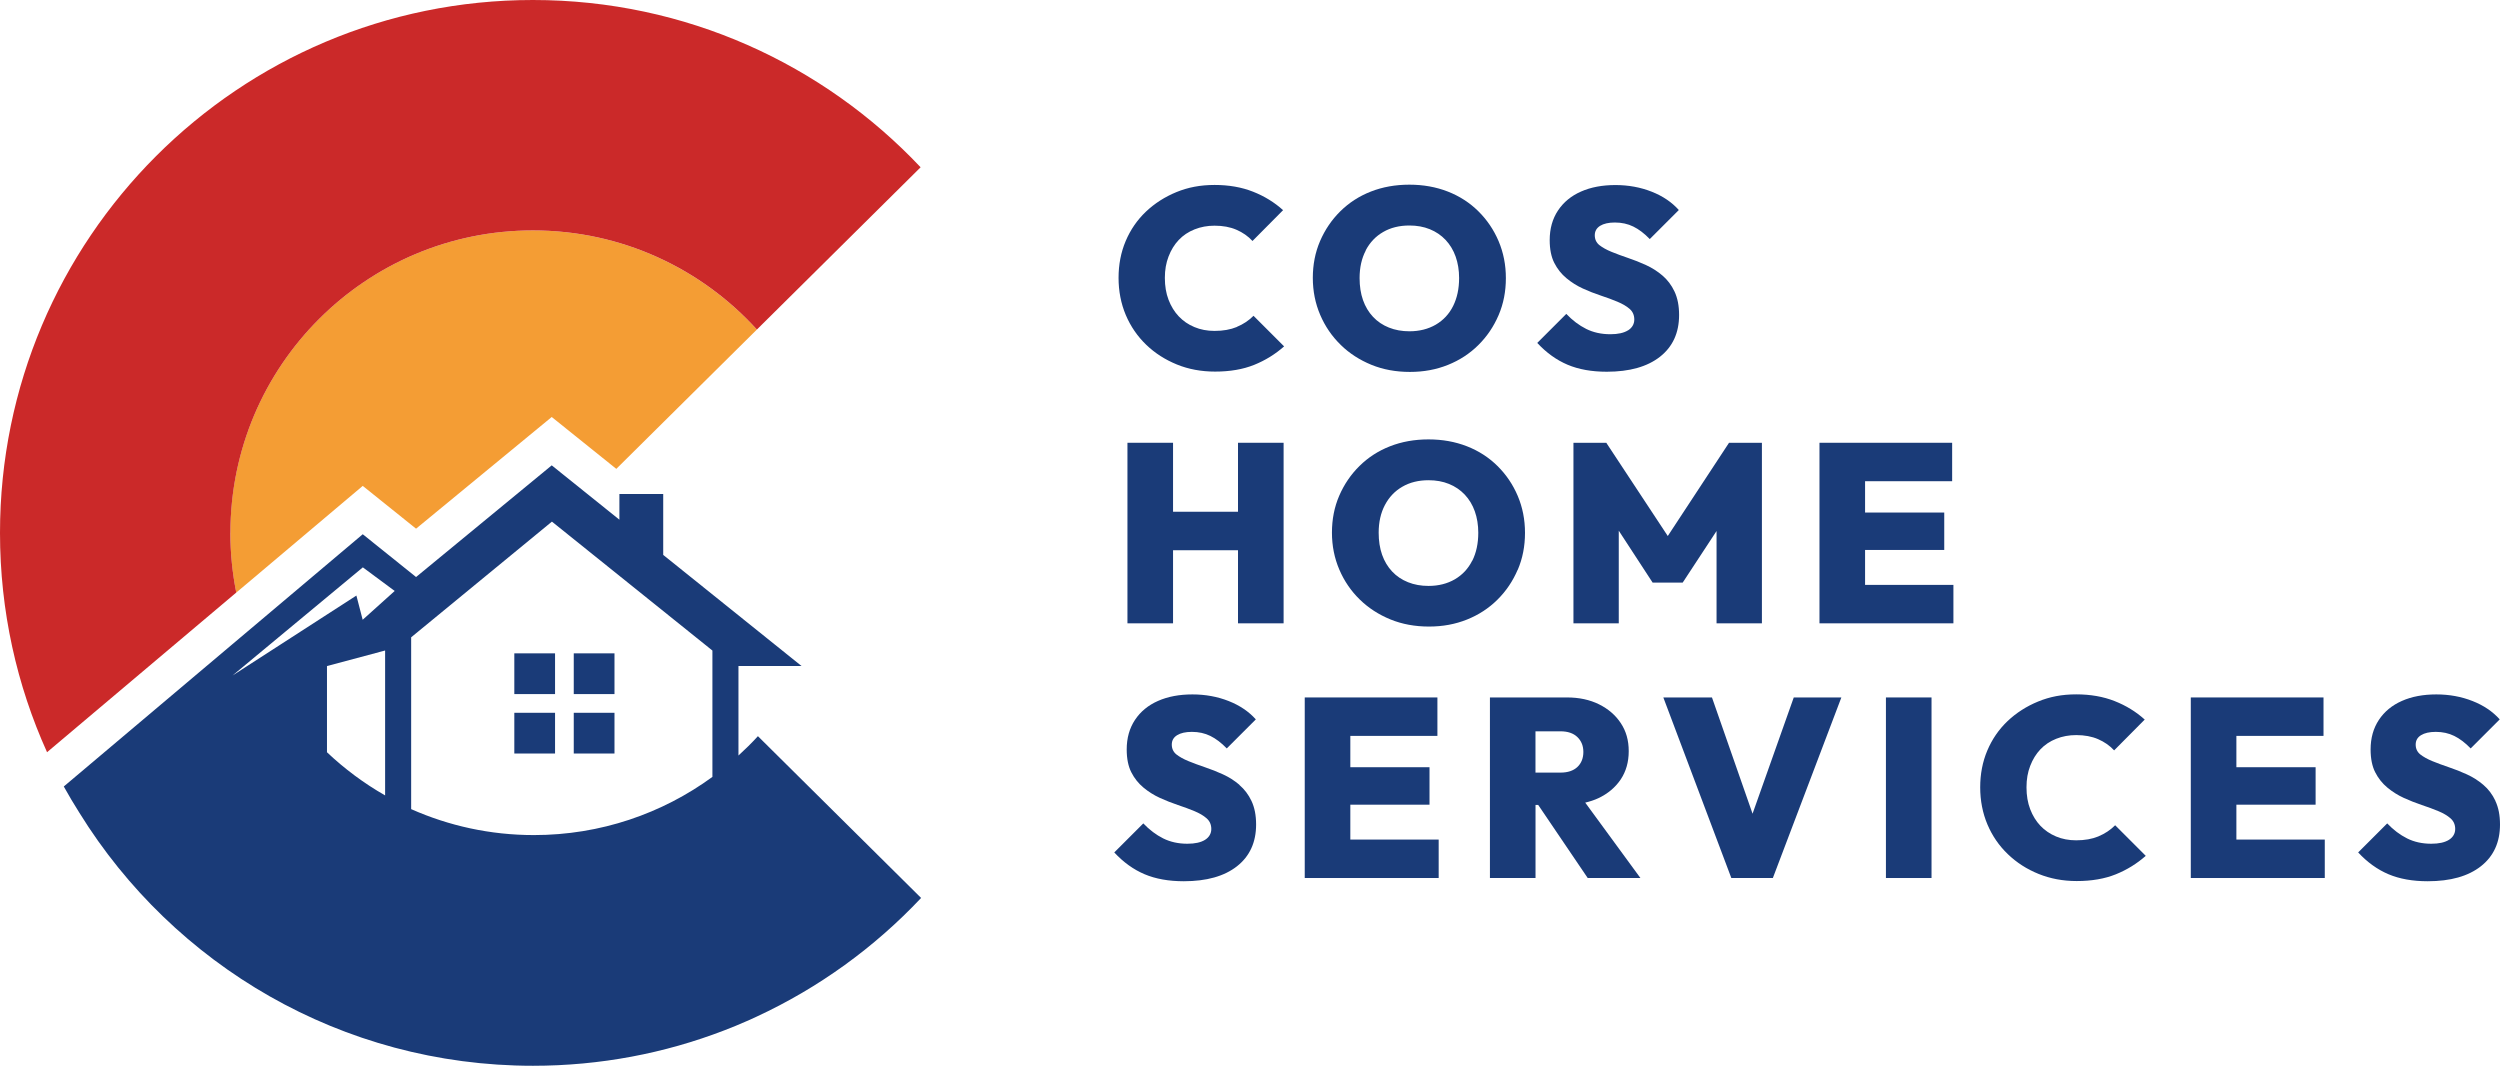 <?xml version="1.0" encoding="UTF-8"?><svg id="Layer_2" xmlns="http://www.w3.org/2000/svg" viewBox="0 0 534.59 227.91"><defs><style>.cls-1{fill:#f49d34;}.cls-2{fill:#1a3b78;}.cls-3{fill:#cb2929;}</style></defs><g id="Layer_1-2"><path class="cls-2" d="M264.48,69.92c-1.36.56-2.95.84-4.77.84-1.56,0-3-.27-4.3-.82-1.31-.54-2.42-1.31-3.35-2.29-.93-.98-1.65-2.16-2.18-3.54-.53-1.38-.79-2.94-.79-4.68s.26-3.19.79-4.58c.53-1.38,1.25-2.56,2.18-3.54.93-.98,2.05-1.73,3.38-2.26,1.33-.53,2.75-.79,4.28-.79,1.78,0,3.34.29,4.68.87,1.34.58,2.49,1.38,3.43,2.4l6.54-6.59c-1.85-1.67-3.99-2.99-6.43-3.95-2.43-.96-5.17-1.44-8.22-1.44s-5.66.51-8.14,1.52c-2.49,1.02-4.67,2.42-6.54,4.19-1.87,1.78-3.31,3.88-4.33,6.29-1.02,2.42-1.52,5.04-1.52,7.87s.52,5.52,1.55,7.95c1.03,2.43,2.49,4.55,4.36,6.35,1.87,1.8,4.06,3.2,6.56,4.22s5.23,1.52,8.17,1.52c3.19,0,5.98-.48,8.36-1.44,2.38-.96,4.51-2.28,6.4-3.95l-6.54-6.54c-1.02,1.02-2.21,1.81-3.57,2.37Z"/><path class="cls-2" d="M286.7,73.76c1.87,1.82,4.06,3.23,6.56,4.25s5.25,1.52,8.22,1.52,5.65-.5,8.14-1.5c2.49-1,4.66-2.41,6.51-4.25,1.85-1.83,3.29-3.97,4.33-6.4,1.04-2.43,1.55-5.06,1.55-7.9s-.52-5.46-1.55-7.9c-1.03-2.43-2.48-4.57-4.33-6.4-1.85-1.83-4.03-3.24-6.54-4.22-2.51-.98-5.25-1.47-8.22-1.47s-5.72.49-8.22,1.47c-2.51.98-4.68,2.39-6.54,4.22-1.85,1.83-3.29,3.96-4.33,6.37-1.04,2.42-1.55,5.04-1.55,7.87s.53,5.47,1.58,7.92c1.05,2.45,2.51,4.58,4.38,6.4ZM292.04,53.53c.89-1.69,2.13-3,3.73-3.92,1.6-.93,3.47-1.39,5.61-1.39,1.6,0,3.05.26,4.36.79s2.43,1.29,3.38,2.29c.94,1,1.66,2.19,2.15,3.57.49,1.38.74,2.91.74,4.58,0,2.29-.43,4.28-1.28,5.99-.85,1.71-2.09,3.03-3.7,3.98-1.62.94-3.5,1.42-5.64,1.42-1.6,0-3.06-.26-4.38-.79-1.33-.53-2.46-1.29-3.4-2.29-.94-1-1.66-2.2-2.15-3.59-.49-1.4-.73-2.97-.73-4.71,0-2.25.44-4.22,1.33-5.91Z"/><path class="cls-2" d="M348.14,70.63c-.89.56-2.15.84-3.79.84-1.92,0-3.65-.38-5.17-1.14-1.52-.76-2.94-1.83-4.25-3.21l-6.21,6.21c1.96,2.11,4.12,3.66,6.48,4.66,2.36,1,5.16,1.5,8.39,1.5,4.86,0,8.66-1.07,11.38-3.21,2.72-2.14,4.08-5.12,4.08-8.93,0-1.96-.33-3.63-.98-5.01-.65-1.38-1.52-2.52-2.59-3.43-1.07-.91-2.24-1.65-3.51-2.23-1.27-.58-2.55-1.09-3.84-1.52-1.29-.44-2.47-.87-3.54-1.31-1.07-.44-1.93-.92-2.59-1.44-.65-.53-.98-1.23-.98-2.1s.38-1.54,1.14-2.02c.76-.47,1.82-.71,3.16-.71,1.45,0,2.77.29,3.95.87,1.18.58,2.35,1.47,3.51,2.67l6.21-6.21c-1.49-1.67-3.42-2.98-5.8-3.92-2.38-.94-4.97-1.42-7.76-1.42s-5.25.46-7.35,1.39c-2.11.93-3.75,2.28-4.93,4.06-1.18,1.78-1.77,3.89-1.77,6.32,0,1.96.33,3.59.98,4.87.65,1.29,1.52,2.38,2.59,3.27,1.07.89,2.24,1.63,3.51,2.21,1.27.58,2.56,1.09,3.87,1.52s2.49.87,3.54,1.31c1.05.44,1.92.94,2.59,1.52.67.58,1.01,1.34,1.01,2.29s-.45,1.75-1.33,2.31Z"/><polygon class="cls-2" points="264.73 109.43 250.84 109.43 250.84 94.68 241.09 94.68 241.09 133.29 250.84 133.29 250.84 117.66 264.73 117.66 264.73 133.29 274.48 133.29 274.48 94.68 264.73 94.68 264.73 109.43"/><path class="cls-2" d="M324.55,121.85c1.04-2.43,1.55-5.06,1.55-7.9s-.52-5.46-1.55-7.9c-1.03-2.43-2.48-4.57-4.33-6.4-1.85-1.83-4.03-3.24-6.54-4.22-2.51-.98-5.25-1.47-8.22-1.47s-5.72.49-8.22,1.47c-2.51.98-4.68,2.39-6.54,4.22-1.85,1.83-3.29,3.96-4.33,6.37-1.04,2.42-1.55,5.04-1.55,7.87s.53,5.47,1.58,7.92c1.05,2.45,2.51,4.58,4.38,6.4,1.87,1.82,4.06,3.23,6.56,4.25s5.25,1.52,8.22,1.52,5.65-.5,8.14-1.5c2.49-1,4.66-2.41,6.51-4.25,1.85-1.83,3.29-3.97,4.33-6.4ZM314.81,119.89c-.85,1.71-2.09,3.03-3.7,3.98-1.62.94-3.5,1.42-5.64,1.42-1.6,0-3.06-.26-4.38-.79-1.33-.53-2.46-1.29-3.4-2.29-.94-1-1.66-2.2-2.15-3.59-.49-1.4-.73-2.97-.73-4.71,0-2.25.44-4.22,1.33-5.91.89-1.69,2.13-3,3.73-3.92,1.6-.93,3.47-1.39,5.61-1.39,1.6,0,3.05.26,4.36.79s2.43,1.29,3.38,2.29c.94,1,1.66,2.19,2.15,3.57.49,1.38.74,2.91.74,4.58,0,2.29-.43,4.28-1.28,5.99Z"/><polygon class="cls-2" points="367.06 113.55 367.06 133.29 376.76 133.29 376.76 94.68 369.73 94.68 356.63 114.62 343.48 94.68 336.46 94.68 336.46 133.29 346.15 133.29 346.15 113.48 353.39 124.58 359.82 124.58 367.06 113.55"/><polygon class="cls-2" points="398.82 117.6 415.75 117.6 415.75 109.6 398.82 109.6 398.82 102.9 417.44 102.9 417.44 94.68 398.82 94.68 396.8 94.68 389.07 94.68 389.07 133.29 396.8 133.29 398.82 133.29 417.71 133.29 417.71 125.07 398.82 125.07 398.82 117.6"/><path class="cls-2" d="M265.03,167.82c-1.07-.91-2.24-1.65-3.51-2.23-1.27-.58-2.55-1.09-3.84-1.52-1.29-.44-2.47-.87-3.54-1.31-1.07-.44-1.93-.92-2.59-1.44-.65-.53-.98-1.23-.98-2.1s.38-1.54,1.14-2.01c.76-.47,1.82-.71,3.16-.71,1.45,0,2.77.29,3.95.87,1.18.58,2.35,1.47,3.51,2.67l6.21-6.21c-1.49-1.67-3.42-2.98-5.8-3.92-2.38-.94-4.97-1.42-7.76-1.42s-5.25.46-7.35,1.39c-2.11.93-3.75,2.28-4.93,4.06-1.18,1.78-1.77,3.89-1.77,6.32,0,1.96.33,3.59.98,4.87.65,1.29,1.52,2.38,2.59,3.27,1.07.89,2.24,1.63,3.51,2.21,1.27.58,2.56,1.09,3.87,1.53s2.49.87,3.54,1.31c1.05.44,1.92.94,2.59,1.53s1.01,1.34,1.01,2.29-.45,1.75-1.33,2.31c-.89.56-2.15.84-3.79.84-1.92,0-3.65-.38-5.17-1.14-1.52-.76-2.94-1.83-4.25-3.21l-6.21,6.21c1.96,2.11,4.12,3.66,6.48,4.66,2.36,1,5.16,1.5,8.39,1.5,4.86,0,8.66-1.07,11.38-3.21,2.72-2.14,4.08-5.12,4.08-8.93,0-1.96-.33-3.63-.98-5.01-.65-1.38-1.52-2.52-2.59-3.43Z"/><polygon class="cls-2" points="288.75 172.07 305.68 172.07 305.68 164.06 288.75 164.06 288.75 157.36 307.37 157.36 307.37 149.14 288.75 149.14 286.73 149.14 279 149.14 279 187.75 286.73 187.75 288.75 187.75 307.64 187.75 307.64 179.53 288.75 179.53 288.75 172.07"/><path class="cls-2" d="M341.79,170.68c2.03-.96,3.62-2.3,4.77-4,1.14-1.71,1.72-3.72,1.72-6.05s-.56-4.28-1.69-5.99c-1.13-1.71-2.68-3.05-4.66-4.03-1.98-.98-4.26-1.47-6.83-1.47h-16.5v38.61h9.75v-15.63h.57l10.59,15.63h11.27l-11.8-16.12c1-.24,1.94-.54,2.81-.95ZM333.68,156.38c1.56,0,2.77.41,3.62,1.23.85.82,1.28,1.88,1.28,3.19s-.43,2.42-1.28,3.21c-.85.8-2.06,1.2-3.62,1.2h-5.34v-8.82h5.34Z"/><polygon class="cls-2" points="374.76 174 366.08 149.14 355.68 149.14 370.22 187.75 379.1 187.75 393.75 149.14 383.57 149.14 374.76 174"/><rect class="cls-2" x="403.28" y="149.14" width="9.75" height="38.61"/><path class="cls-2" d="M448.73,178.85c-1.36.56-2.95.84-4.77.84-1.56,0-3-.27-4.3-.82s-2.42-1.31-3.35-2.29c-.93-.98-1.65-2.16-2.18-3.54-.53-1.38-.79-2.94-.79-4.68s.26-3.2.79-4.58c.53-1.38,1.25-2.56,2.18-3.54.93-.98,2.05-1.73,3.38-2.26,1.33-.53,2.75-.79,4.28-.79,1.78,0,3.34.29,4.68.87,1.34.58,2.49,1.38,3.43,2.4l6.54-6.59c-1.85-1.67-3.99-2.99-6.43-3.95-2.43-.96-5.17-1.44-8.22-1.44s-5.66.51-8.14,1.53c-2.49,1.02-4.67,2.42-6.54,4.19-1.87,1.78-3.31,3.88-4.33,6.29-1.02,2.42-1.52,5.04-1.52,7.87s.52,5.52,1.55,7.95,2.49,4.55,4.36,6.34c1.87,1.8,4.06,3.21,6.56,4.22,2.51,1.02,5.23,1.53,8.17,1.53,3.19,0,5.98-.48,8.36-1.44,2.38-.96,4.51-2.28,6.4-3.95l-6.54-6.54c-1.02,1.02-2.21,1.81-3.57,2.37Z"/><polygon class="cls-2" points="478.22 172.07 495.16 172.07 495.16 164.06 478.22 164.06 478.22 157.36 496.85 157.36 496.85 149.14 478.22 149.14 476.21 149.14 468.47 149.14 468.47 187.75 476.21 187.75 478.22 187.75 497.12 187.75 497.12 179.53 478.22 179.53 478.22 172.07"/><path class="cls-2" d="M533.61,171.25c-.65-1.38-1.52-2.52-2.59-3.43-1.07-.91-2.24-1.65-3.51-2.23-1.27-.58-2.55-1.09-3.84-1.52-1.29-.44-2.47-.87-3.54-1.31-1.07-.44-1.93-.92-2.59-1.44-.65-.53-.98-1.23-.98-2.1s.38-1.54,1.14-2.01,1.81-.71,3.16-.71c1.45,0,2.77.29,3.95.87,1.18.58,2.35,1.47,3.51,2.67l6.21-6.21c-1.49-1.67-3.42-2.98-5.8-3.92-2.38-.94-4.96-1.42-7.76-1.42s-5.25.46-7.35,1.39c-2.11.93-3.75,2.28-4.93,4.06-1.18,1.78-1.77,3.89-1.77,6.32,0,1.96.33,3.59.98,4.87.65,1.29,1.52,2.38,2.59,3.27,1.07.89,2.24,1.63,3.51,2.21,1.27.58,2.56,1.09,3.87,1.53,1.31.44,2.49.87,3.54,1.31,1.05.44,1.92.94,2.59,1.53s1.01,1.34,1.01,2.29-.45,1.75-1.33,2.31c-.89.56-2.15.84-3.79.84-1.93,0-3.65-.38-5.17-1.14-1.52-.76-2.94-1.83-4.25-3.21l-6.21,6.21c1.96,2.11,4.12,3.66,6.48,4.66s5.16,1.5,8.39,1.5c4.87,0,8.66-1.07,11.38-3.21,2.72-2.14,4.08-5.12,4.08-8.93,0-1.96-.33-3.63-.98-5.01Z"/><path class="cls-1" d="M161.87,70.44l-.03.03c-11.83-13.02-28.91-21.2-47.89-21.2-35.72,0-64.69,28.96-64.69,64.69,0,4.37.43,8.63,1.26,12.76l-2.55,2.15,2.82-2.38s0,0,0,0l2.02-1.7.12-.1,24.64-20.79,11.4,9.15,29.01-23.88,13.81,11.09,30.08-29.81h0s0,0,0,0Z"/><path class="cls-3" d="M49.27,113.96c0-35.72,28.96-64.69,64.69-64.69,18.98,0,36.06,8.18,47.89,21.2l35.01-34.7C176.08,13.75,146.62,0,113.96,0,51.02,0,0,51.02,0,113.96c0,16.71,3.6,32.59,10.06,46.89l40.46-34.14c-.82-4.12-1.26-8.39-1.26-12.76Z"/><rect class="cls-2" x="109.98" y="139.71" width="8.71" height="8.71"/><rect class="cls-2" x="122.69" y="139.71" width="8.71" height="8.71"/><rect class="cls-2" x="109.98" y="152.42" width="8.71" height="8.71"/><rect class="cls-2" x="122.69" y="152.42" width="8.71" height="8.71"/><path class="cls-2" d="M196.98,192.02l-.03-.02-34.88-34.58c-1.32,1.45-2.72,2.82-4.16,4.14v-19.14h13.49l-29.58-23.76v-13.03h-9.37v5.5l-14.47-11.62-29.01,23.88-11.4-9.15-24.64,20.79-.12.1-3.26,2.75-35.91,30.3c1.07,1.93,2.2,3.82,3.37,5.67,20.09,32.44,55.99,54.05,96.95,54.05,14.4,0,28.18-2.67,40.86-7.55.81-.3,1.61-.63,2.4-.95.02-.01.05-.02.07-.03.78-.32,1.55-.65,2.32-.99.22-.1.44-.2.67-.29.5-.23,1-.45,1.5-.69,13.32-6.17,25.25-14.83,35.19-25.39h0s0,0,0,0ZM82.35,170.09c-4.51-2.58-8.68-5.68-12.43-9.23v-18.43l12.43-3.33v30.99ZM77.55,132.52l-1.34-5.17-26.49,17.1,27.87-23.13,6.81,5.05-6.84,6.15ZM152.34,166.13c-10.71,7.82-23.9,12.44-38.17,12.44-9.35,0-18.22-1.99-26.25-5.55v-36.74l30.1-24.74,34.32,27.57v27.03Z"/></g></svg>